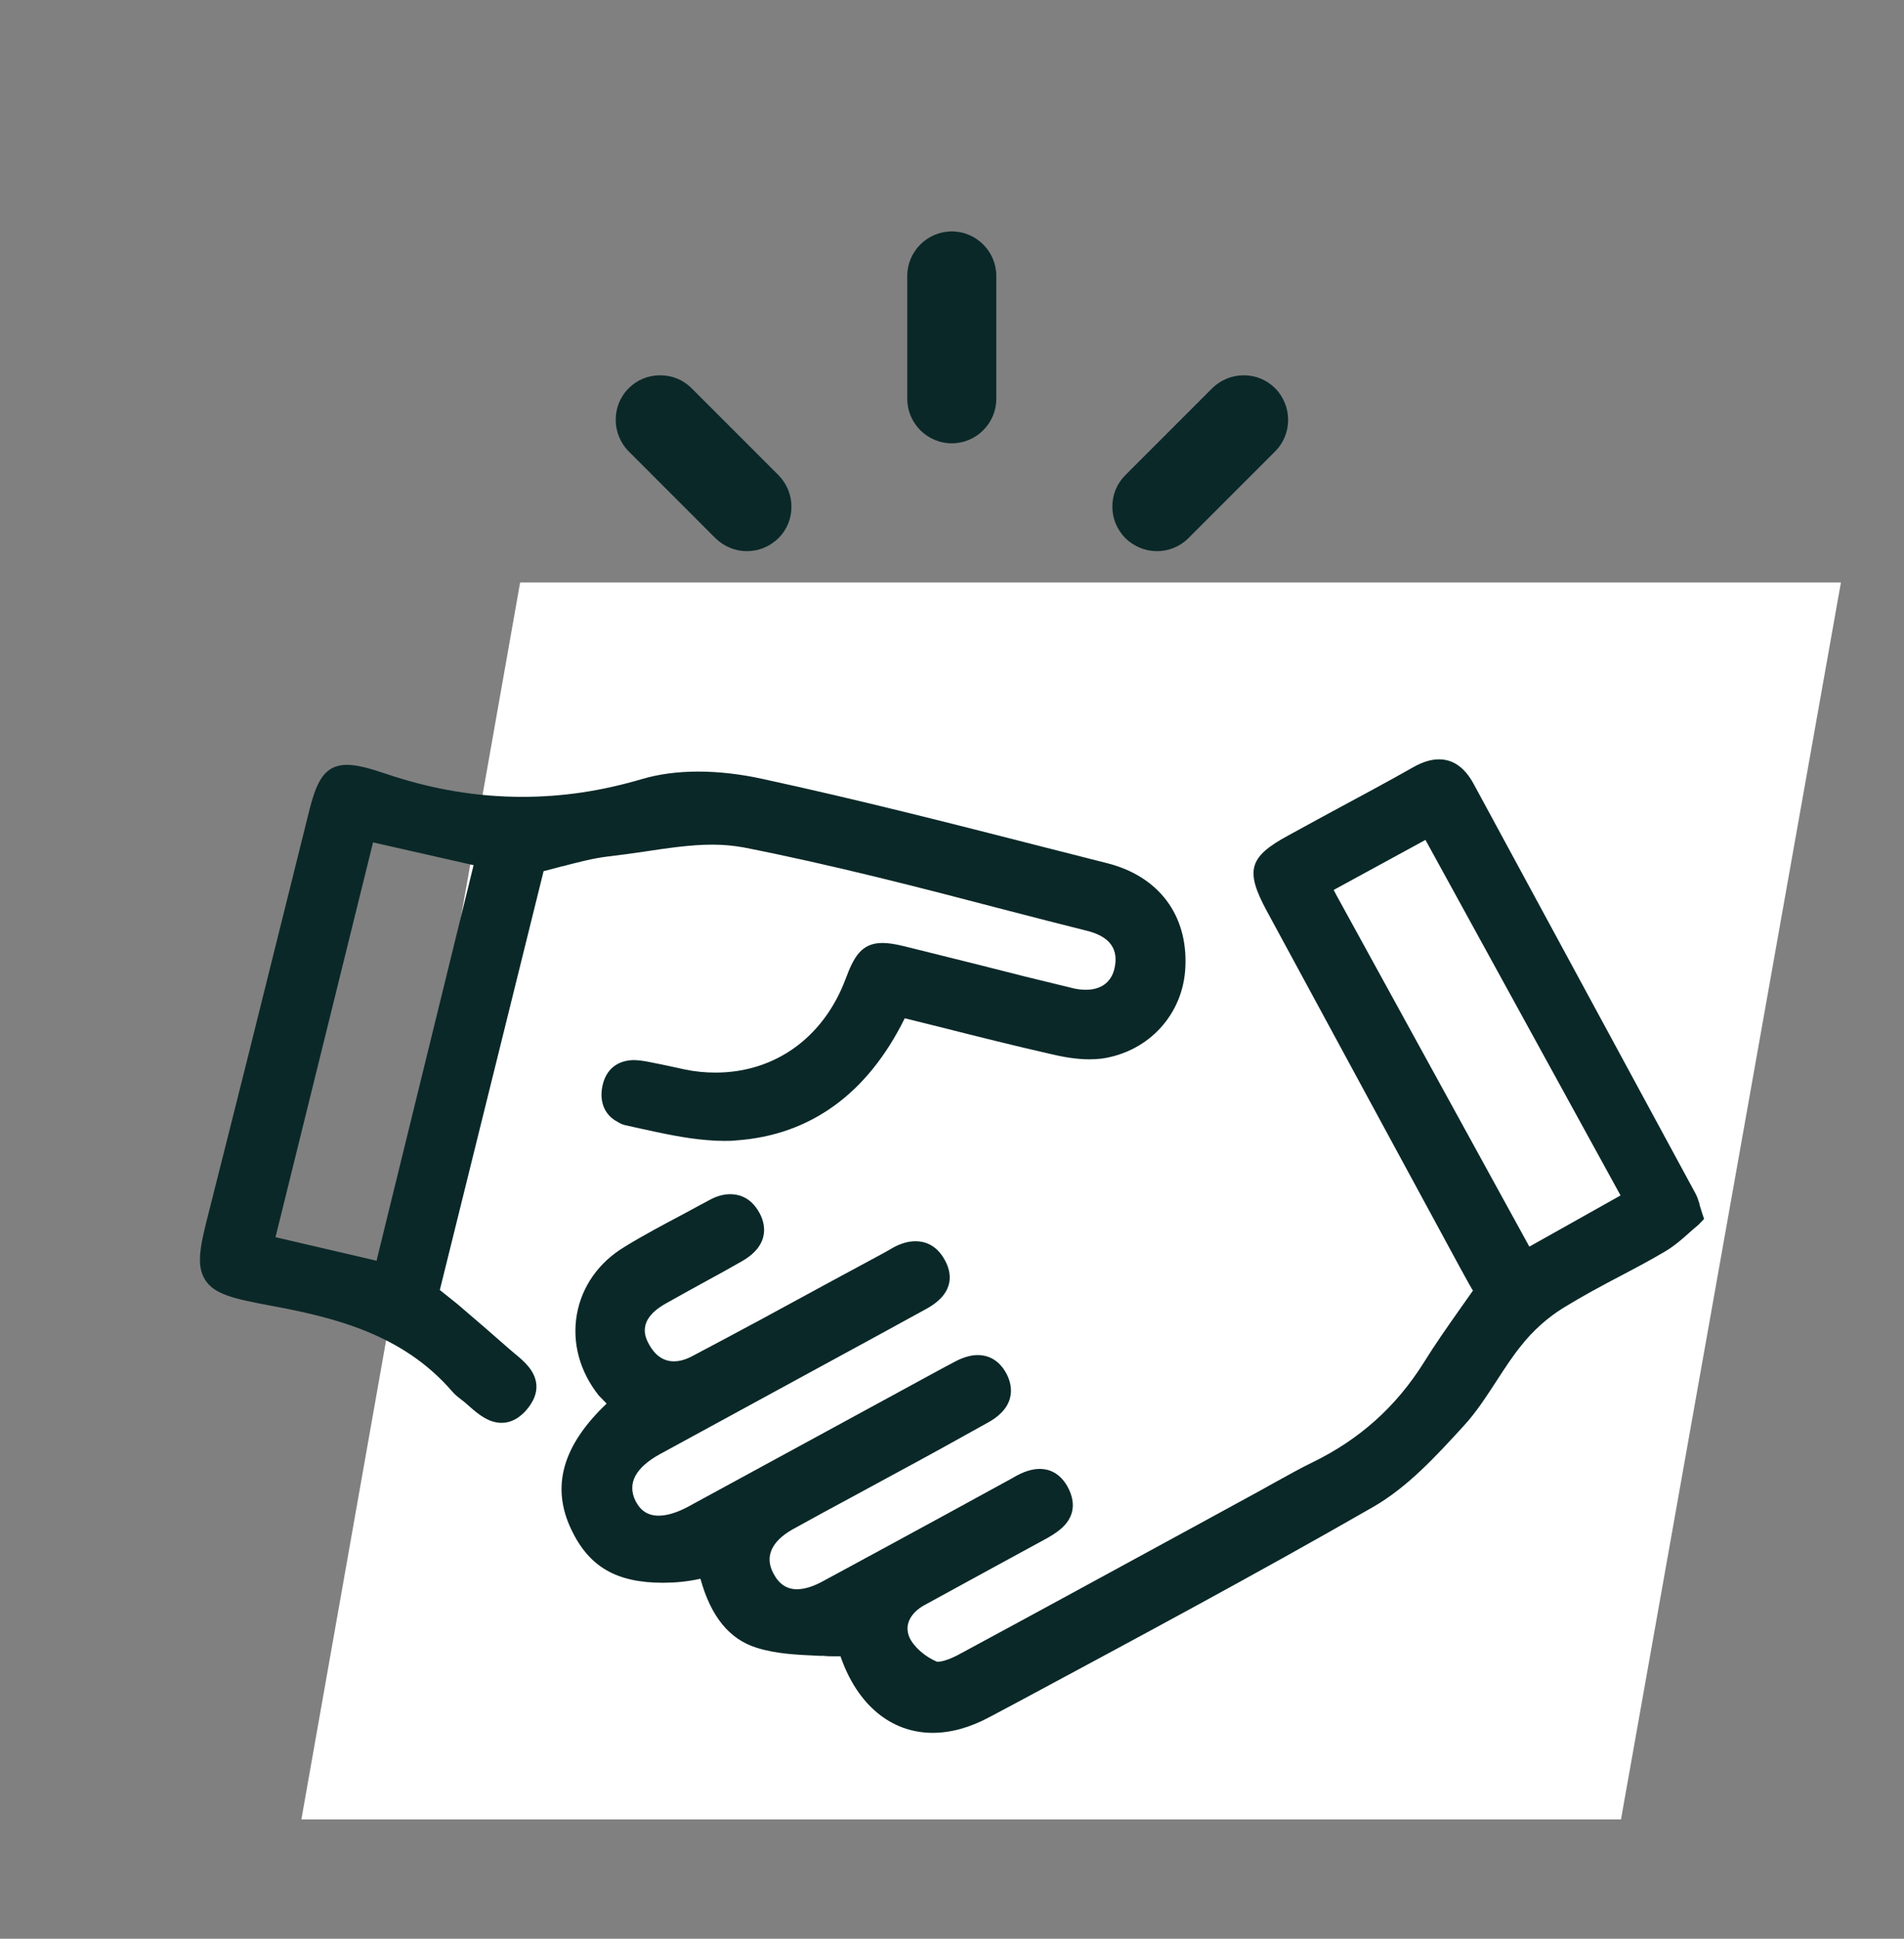 <svg width="56" height="57" viewBox="0 0 56 57" fill="none" xmlns="http://www.w3.org/2000/svg">
<rect x="0" y="0" width="56" height="57" fill="#808080" stroke="none"/>
<path d="M47.676 53.492H8.864L15.298 17.125H54.145L47.676 53.492Z" fill="white"/>
<g clip-path="url(#clip0_3118_32902)">
<path d="M27.994 13.034C28.715 13.034 29.303 12.446 29.303 11.725V8.113C29.303 7.392 28.715 6.804 27.994 6.804C27.273 6.804 26.684 7.392 26.684 8.113V11.725C26.684 12.446 27.273 13.034 27.994 13.034Z" fill="#0B2828"/>
<path d="M34.026 16.205C34.371 16.205 34.702 16.073 34.953 15.823L37.505 13.27C38.013 12.763 38.013 11.931 37.505 11.416C37.255 11.166 36.931 11.034 36.578 11.034C36.225 11.034 35.901 11.174 35.651 11.416L33.099 13.969C32.849 14.219 32.716 14.543 32.716 14.896C32.716 15.249 32.856 15.573 33.099 15.823C33.349 16.065 33.68 16.205 34.026 16.205Z" fill="#0B2828"/>
<path d="M21.042 15.823C21.292 16.065 21.616 16.205 21.969 16.205C22.322 16.205 22.646 16.065 22.896 15.823C23.146 15.573 23.278 15.249 23.278 14.896C23.278 14.543 23.139 14.219 22.896 13.969L20.343 11.416C20.093 11.166 19.77 11.034 19.416 11.034C19.063 11.034 18.74 11.166 18.49 11.416C17.982 11.924 17.982 12.755 18.49 13.27L21.049 15.83L21.042 15.823Z" fill="#0B2828"/>
<path d="M49.988 35.404C49.951 35.286 49.921 35.191 49.87 35.095C48.208 32.028 43.338 23.039 43.338 23.039C43.08 22.568 42.742 22.325 42.323 22.325C42.095 22.325 41.845 22.399 41.572 22.553C40.793 22.995 40.006 23.414 39.218 23.84C39.218 23.84 38.292 24.341 37.895 24.561C36.725 25.194 36.614 25.591 37.262 26.79C38.328 28.762 42.382 36.235 42.382 36.235C42.602 36.64 43.301 37.942 43.323 37.942L42.919 38.516C42.551 39.038 42.205 39.531 41.881 40.053C41.065 41.355 39.991 42.319 38.601 42.995C38.248 43.165 37.902 43.363 37.497 43.584L37.048 43.834L35.107 44.893C32.834 46.129 30.561 47.372 28.28 48.601C28.163 48.667 27.809 48.858 27.567 48.858C27.214 48.718 26.875 48.417 26.75 48.145C26.566 47.725 26.846 47.387 27.169 47.203C27.795 46.857 30.715 45.268 30.715 45.268C31.068 45.077 31.414 44.856 31.524 44.474C31.59 44.239 31.546 43.981 31.399 43.709C31.156 43.275 30.818 43.187 30.583 43.187C30.347 43.187 30.09 43.268 29.773 43.459L27.957 44.452C26.691 45.143 25.426 45.828 24.161 46.512C23.896 46.651 23.653 46.725 23.44 46.725C23.146 46.725 22.918 46.578 22.756 46.276C22.41 45.644 22.874 45.21 23.322 44.959C23.867 44.658 24.418 44.356 25.022 44.033L26.257 43.363C27.199 42.856 28.133 42.341 29.067 41.819C29.965 41.318 29.744 40.656 29.604 40.391C29.361 39.935 29.009 39.84 28.758 39.84C28.567 39.84 28.354 39.898 28.133 40.009C27.898 40.134 27.655 40.259 27.42 40.391L20.226 44.305C19.909 44.474 19.615 44.562 19.372 44.562C19.063 44.562 18.843 44.422 18.695 44.136C18.438 43.621 18.681 43.15 19.424 42.745C20.056 42.4 24.286 40.097 24.286 40.097C25.272 39.56 26.265 39.023 27.25 38.479C28.133 37.993 27.971 37.383 27.795 37.059C27.545 36.588 27.184 36.493 26.927 36.493C26.713 36.493 26.485 36.559 26.25 36.691C26.25 36.691 26.037 36.816 25.992 36.839L24.492 37.648C23.116 38.398 21.748 39.141 20.365 39.869C20.174 39.972 19.99 40.024 19.821 40.024C19.446 40.024 19.225 39.766 19.1 39.545C18.99 39.347 18.703 38.832 19.556 38.339C19.946 38.118 20.336 37.905 20.777 37.662C21.13 37.471 21.476 37.28 21.822 37.081C22.719 36.566 22.476 35.904 22.329 35.647C22.079 35.198 21.726 35.11 21.476 35.11C21.277 35.11 21.064 35.169 20.843 35.294C20.593 35.426 20.351 35.559 20.078 35.706C19.512 36.007 18.924 36.316 18.364 36.662C17.607 37.118 17.114 37.824 16.967 38.641C16.82 39.472 17.048 40.318 17.607 41.024L17.842 41.267C16.54 42.503 16.202 43.716 16.805 44.974C17.327 46.07 18.136 46.534 19.497 46.534C19.836 46.534 20.211 46.504 20.601 46.416C20.91 47.534 21.454 48.196 22.256 48.446C22.844 48.63 23.447 48.652 24.095 48.682H24.212C24.323 48.696 24.433 48.696 24.536 48.696C24.602 48.696 24.661 48.696 24.72 48.696C25.213 50.123 26.206 50.947 27.434 50.947C27.964 50.947 28.523 50.793 29.089 50.491L29.891 50.065C33.341 48.211 36.916 46.298 40.388 44.305C41.411 43.716 42.242 42.804 43.044 41.929C43.426 41.517 43.728 41.039 44.037 40.568C44.257 40.23 44.485 39.877 44.736 39.568C45.096 39.111 45.53 38.729 45.986 38.449C46.523 38.118 47.097 37.809 47.685 37.501C48.119 37.273 48.553 37.044 48.972 36.794C49.245 36.633 49.473 36.434 49.693 36.235C49.782 36.154 49.87 36.081 49.958 36.007L50.12 35.838C50.12 35.838 50.01 35.507 49.988 35.426V35.404ZM44.978 36.647L39.307 26.32L39.226 26.165L41.925 24.694L47.582 34.999L47.663 35.147L45.015 36.633L44.986 36.647H44.978Z" fill="#0B2828"/>
<path d="M16.533 25.473C17.011 25.348 17.452 25.231 17.901 25.179C18.217 25.142 18.541 25.098 18.945 25.039C19.578 24.944 20.292 24.833 20.954 24.833C21.285 24.833 21.579 24.863 21.866 24.914C24.455 25.422 27.044 26.091 29.546 26.746C30.362 26.959 31.171 27.165 31.988 27.371C32.65 27.54 32.914 27.916 32.775 28.489C32.679 28.879 32.385 29.1 31.936 29.1C31.811 29.1 31.671 29.085 31.532 29.048C30.612 28.828 29.693 28.6 28.78 28.364L26.654 27.835C26.331 27.754 26.125 27.724 25.956 27.724C25.316 27.724 25.102 28.166 24.867 28.791C24.22 30.505 22.793 31.535 21.042 31.535C20.74 31.535 20.431 31.505 20.122 31.439L19.887 31.387C19.593 31.321 19.291 31.262 18.997 31.204C18.901 31.189 18.813 31.174 18.659 31.167C18.158 31.167 17.813 31.446 17.717 31.939C17.622 32.403 17.791 32.792 18.166 32.984C18.232 33.028 18.298 33.057 18.379 33.079L18.843 33.182C19.483 33.322 20.145 33.469 20.807 33.521C20.968 33.535 21.13 33.543 21.292 33.543C21.41 33.543 21.535 33.543 21.66 33.528C23.83 33.374 25.514 32.16 26.61 29.938L27.677 30.203C28.751 30.475 29.81 30.74 30.877 30.983C31.245 31.071 31.642 31.145 32.039 31.145C32.164 31.145 32.289 31.137 32.414 31.123C33.797 30.917 34.805 29.813 34.864 28.43C34.937 26.9 34.077 25.76 32.561 25.378L30.708 24.907C28.001 24.215 25.206 23.502 22.418 22.899C21.785 22.759 21.13 22.685 20.534 22.685C19.939 22.685 19.372 22.759 18.879 22.906C17.68 23.259 16.533 23.428 15.363 23.428C14.024 23.428 12.7 23.208 11.332 22.744C10.854 22.582 10.493 22.487 10.207 22.487C9.427 22.487 9.258 23.171 9.022 24.127L8.522 26.135C7.735 29.306 6.941 32.484 6.139 35.647C5.881 36.654 5.764 37.206 6.036 37.633C6.308 38.059 6.889 38.184 7.897 38.376C9.831 38.729 11.84 39.222 13.296 40.906C13.377 41.002 13.48 41.083 13.576 41.156L13.679 41.237L13.796 41.34C14.061 41.575 14.37 41.833 14.753 41.833C15.017 41.833 15.26 41.708 15.481 41.458C15.694 41.208 15.797 40.958 15.775 40.708C15.738 40.296 15.415 40.023 15.128 39.788L14.973 39.656C14.488 39.229 13.995 38.802 13.451 38.339L12.936 37.927L15.988 25.613C16.143 25.576 16.547 25.466 16.547 25.466L16.533 25.473ZM11.075 37.066L8.103 36.375L10.972 24.767L13.929 25.437L11.082 37.037V37.059L11.075 37.066Z" fill="#0B2828"/>
</g>
<defs>
<clipPath id="clip0_3118_32902">
<rect width="44.24" height="44.143" fill="white" transform="translate(5.88 6.804)"/>
</clipPath>
</defs>
</svg>
